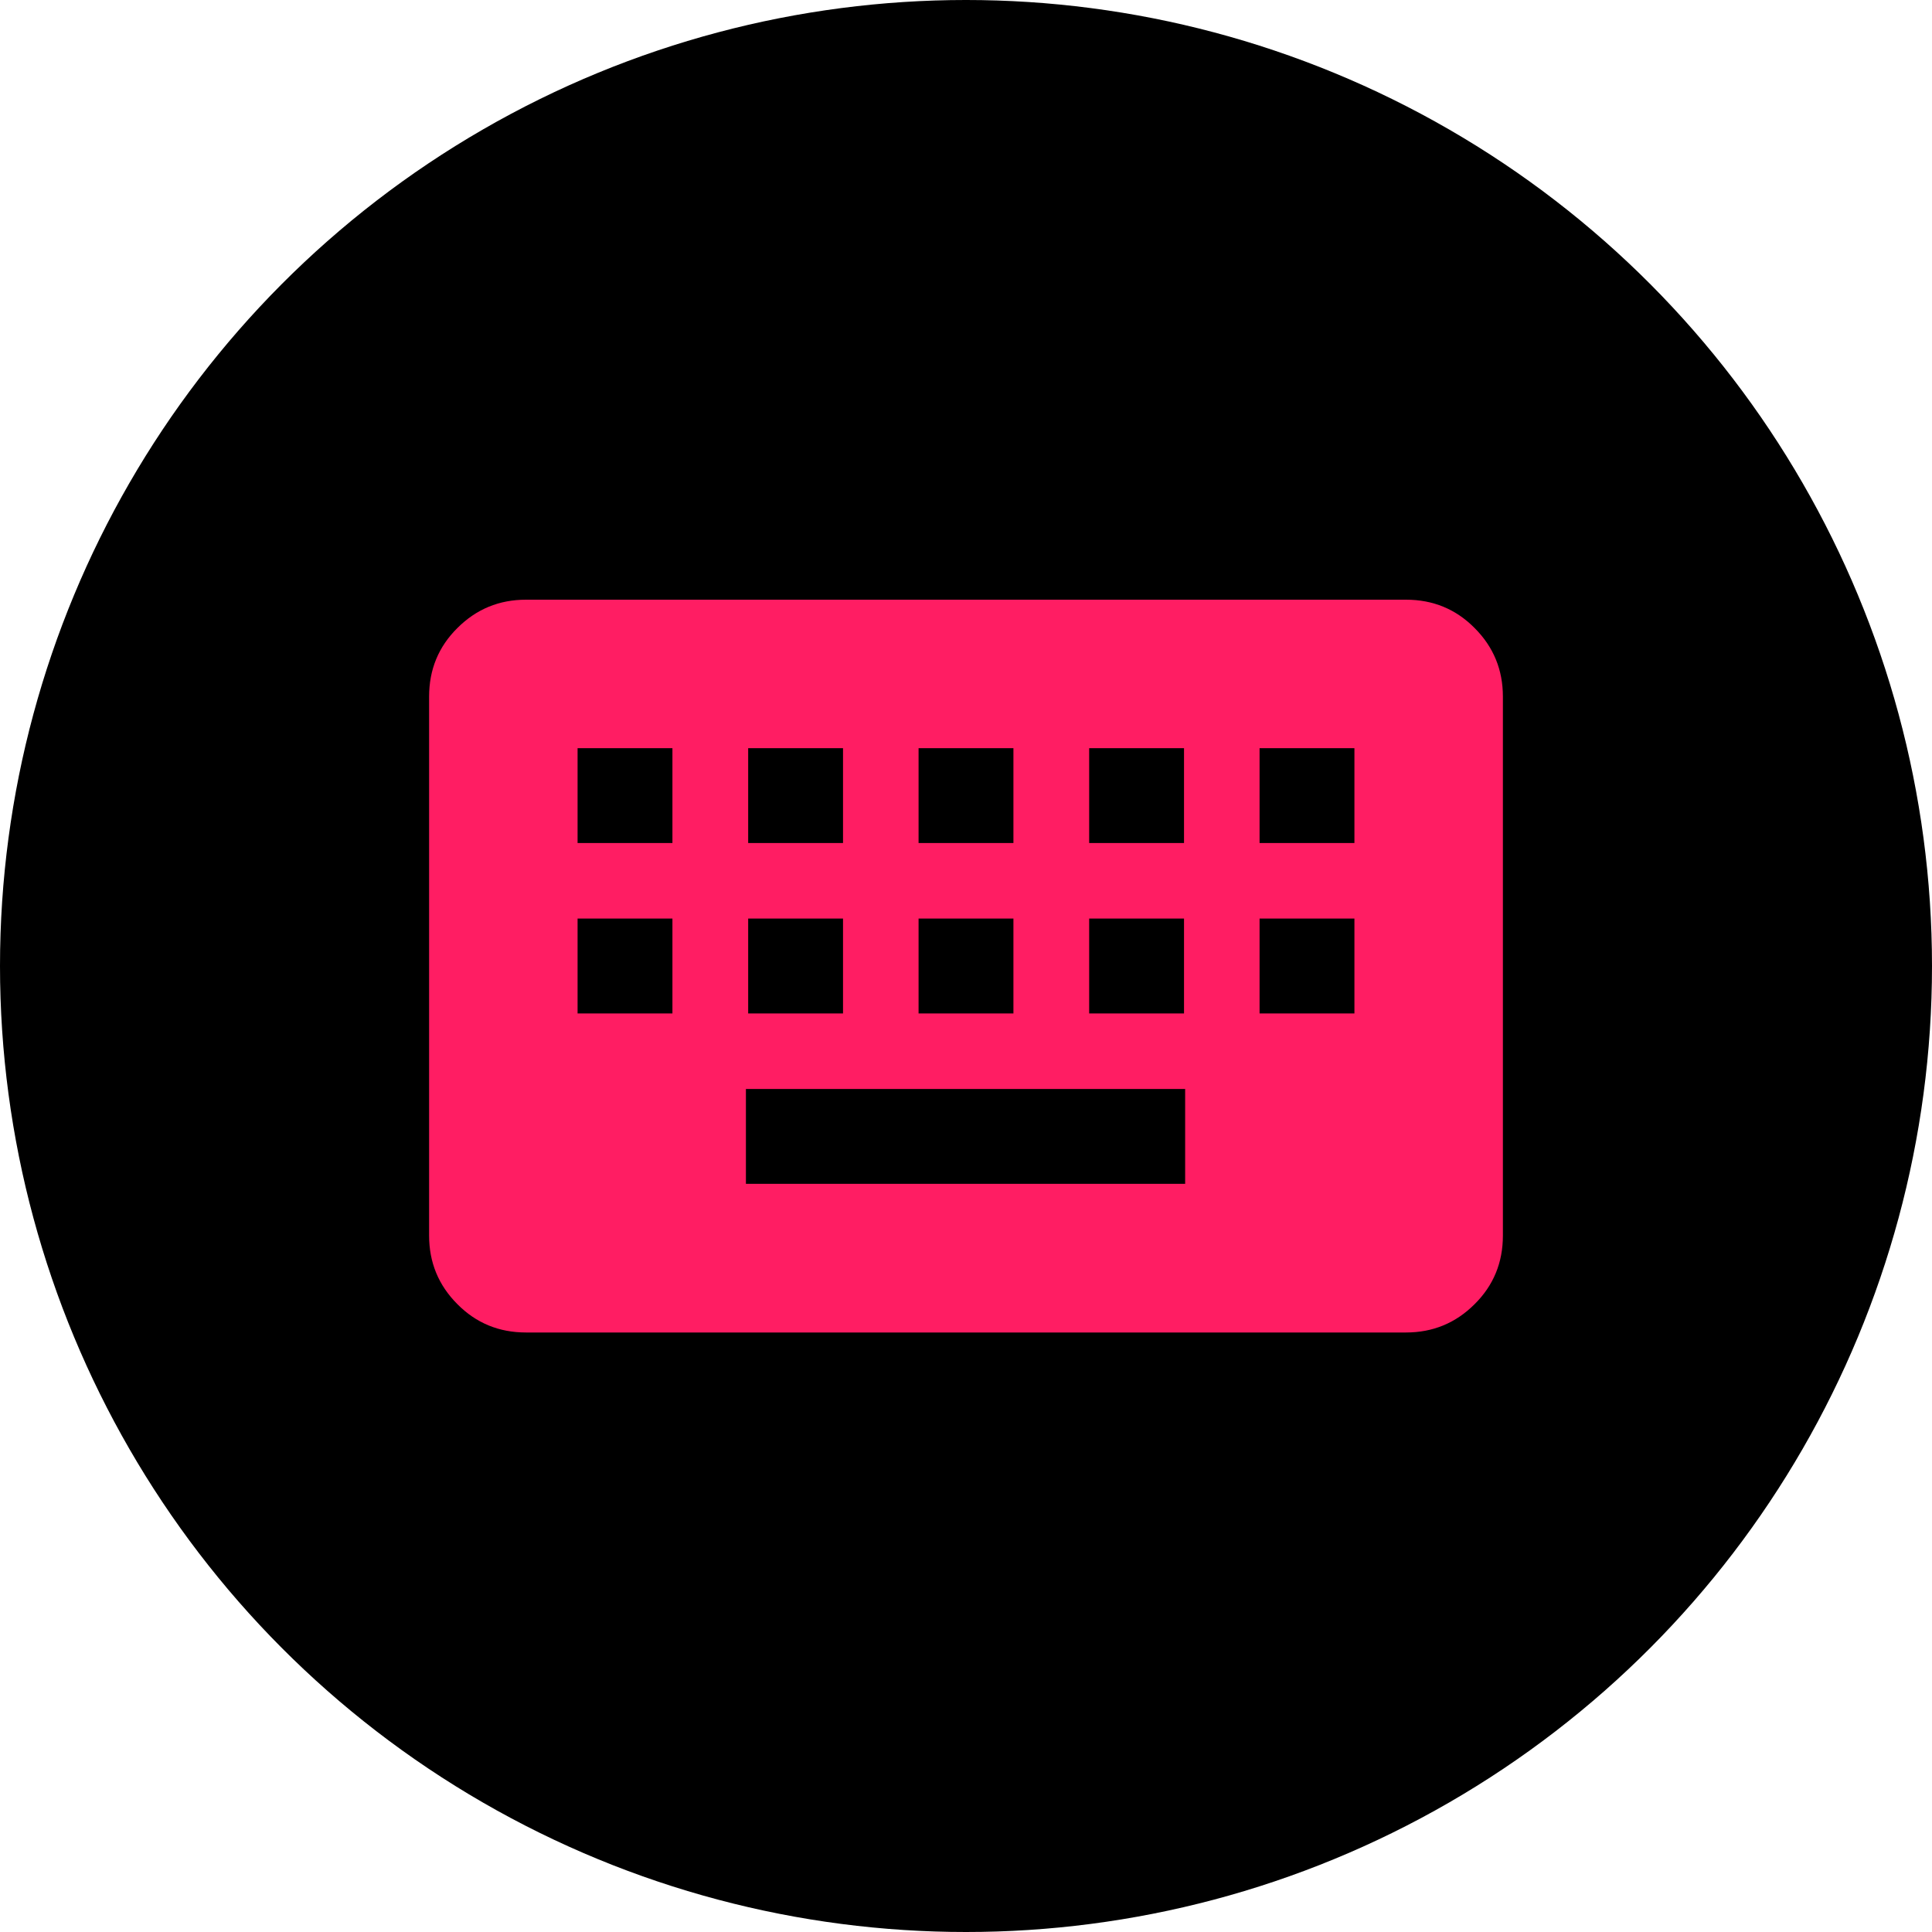 <?xml version="1.0" encoding="UTF-8"?><svg id="Capa_2" xmlns="http://www.w3.org/2000/svg" viewBox="0 0 103.06 103.06"><defs><style>.cls-1{fill:#ff1d63;}</style></defs><g id="Capa_1-2"><circle cx="51.53" cy="51.53" r="51.53"/><path class="cls-1" d="M28.06,71.08c-1.44,0-2.66-.5-3.66-1.51-1.01-1.01-1.51-2.23-1.51-3.66v-28.75c0-1.44.5-2.66,1.51-3.66,1.01-1.01,2.23-1.51,3.66-1.51h46.94c1.44,0,2.66.5,3.66,1.51,1.01,1.01,1.51,2.23,1.51,3.66v28.75c0,1.44-.5,2.66-1.51,3.66-1.01,1.01-2.23,1.51-3.66,1.51,0,0-46.94,0-46.94,0ZM39.79,63.15h23.43v-5.06h-23.43s0,5.06,0,5.06ZM30.81,54.06h5.06v-5.06h-5.06v5.06ZM39.91,54.06h5.06v-5.06h-5.06v5.06ZM49,54.06h5.06v-5.06h-5.06s0,5.06,0,5.06ZM58.1,54.06h5.06v-5.06h-5.06v5.06ZM67.19,54.06h5.06v-5.06h-5.06v5.06ZM30.81,44.97h5.06v-5.06h-5.06v5.06ZM39.91,44.97h5.06v-5.06h-5.06v5.06ZM49,44.97h5.06v-5.06h-5.06s0,5.06,0,5.06ZM58.1,44.97h5.06v-5.06h-5.06v5.06ZM67.19,44.97h5.06v-5.06h-5.06v5.06Z"/></g></svg>
